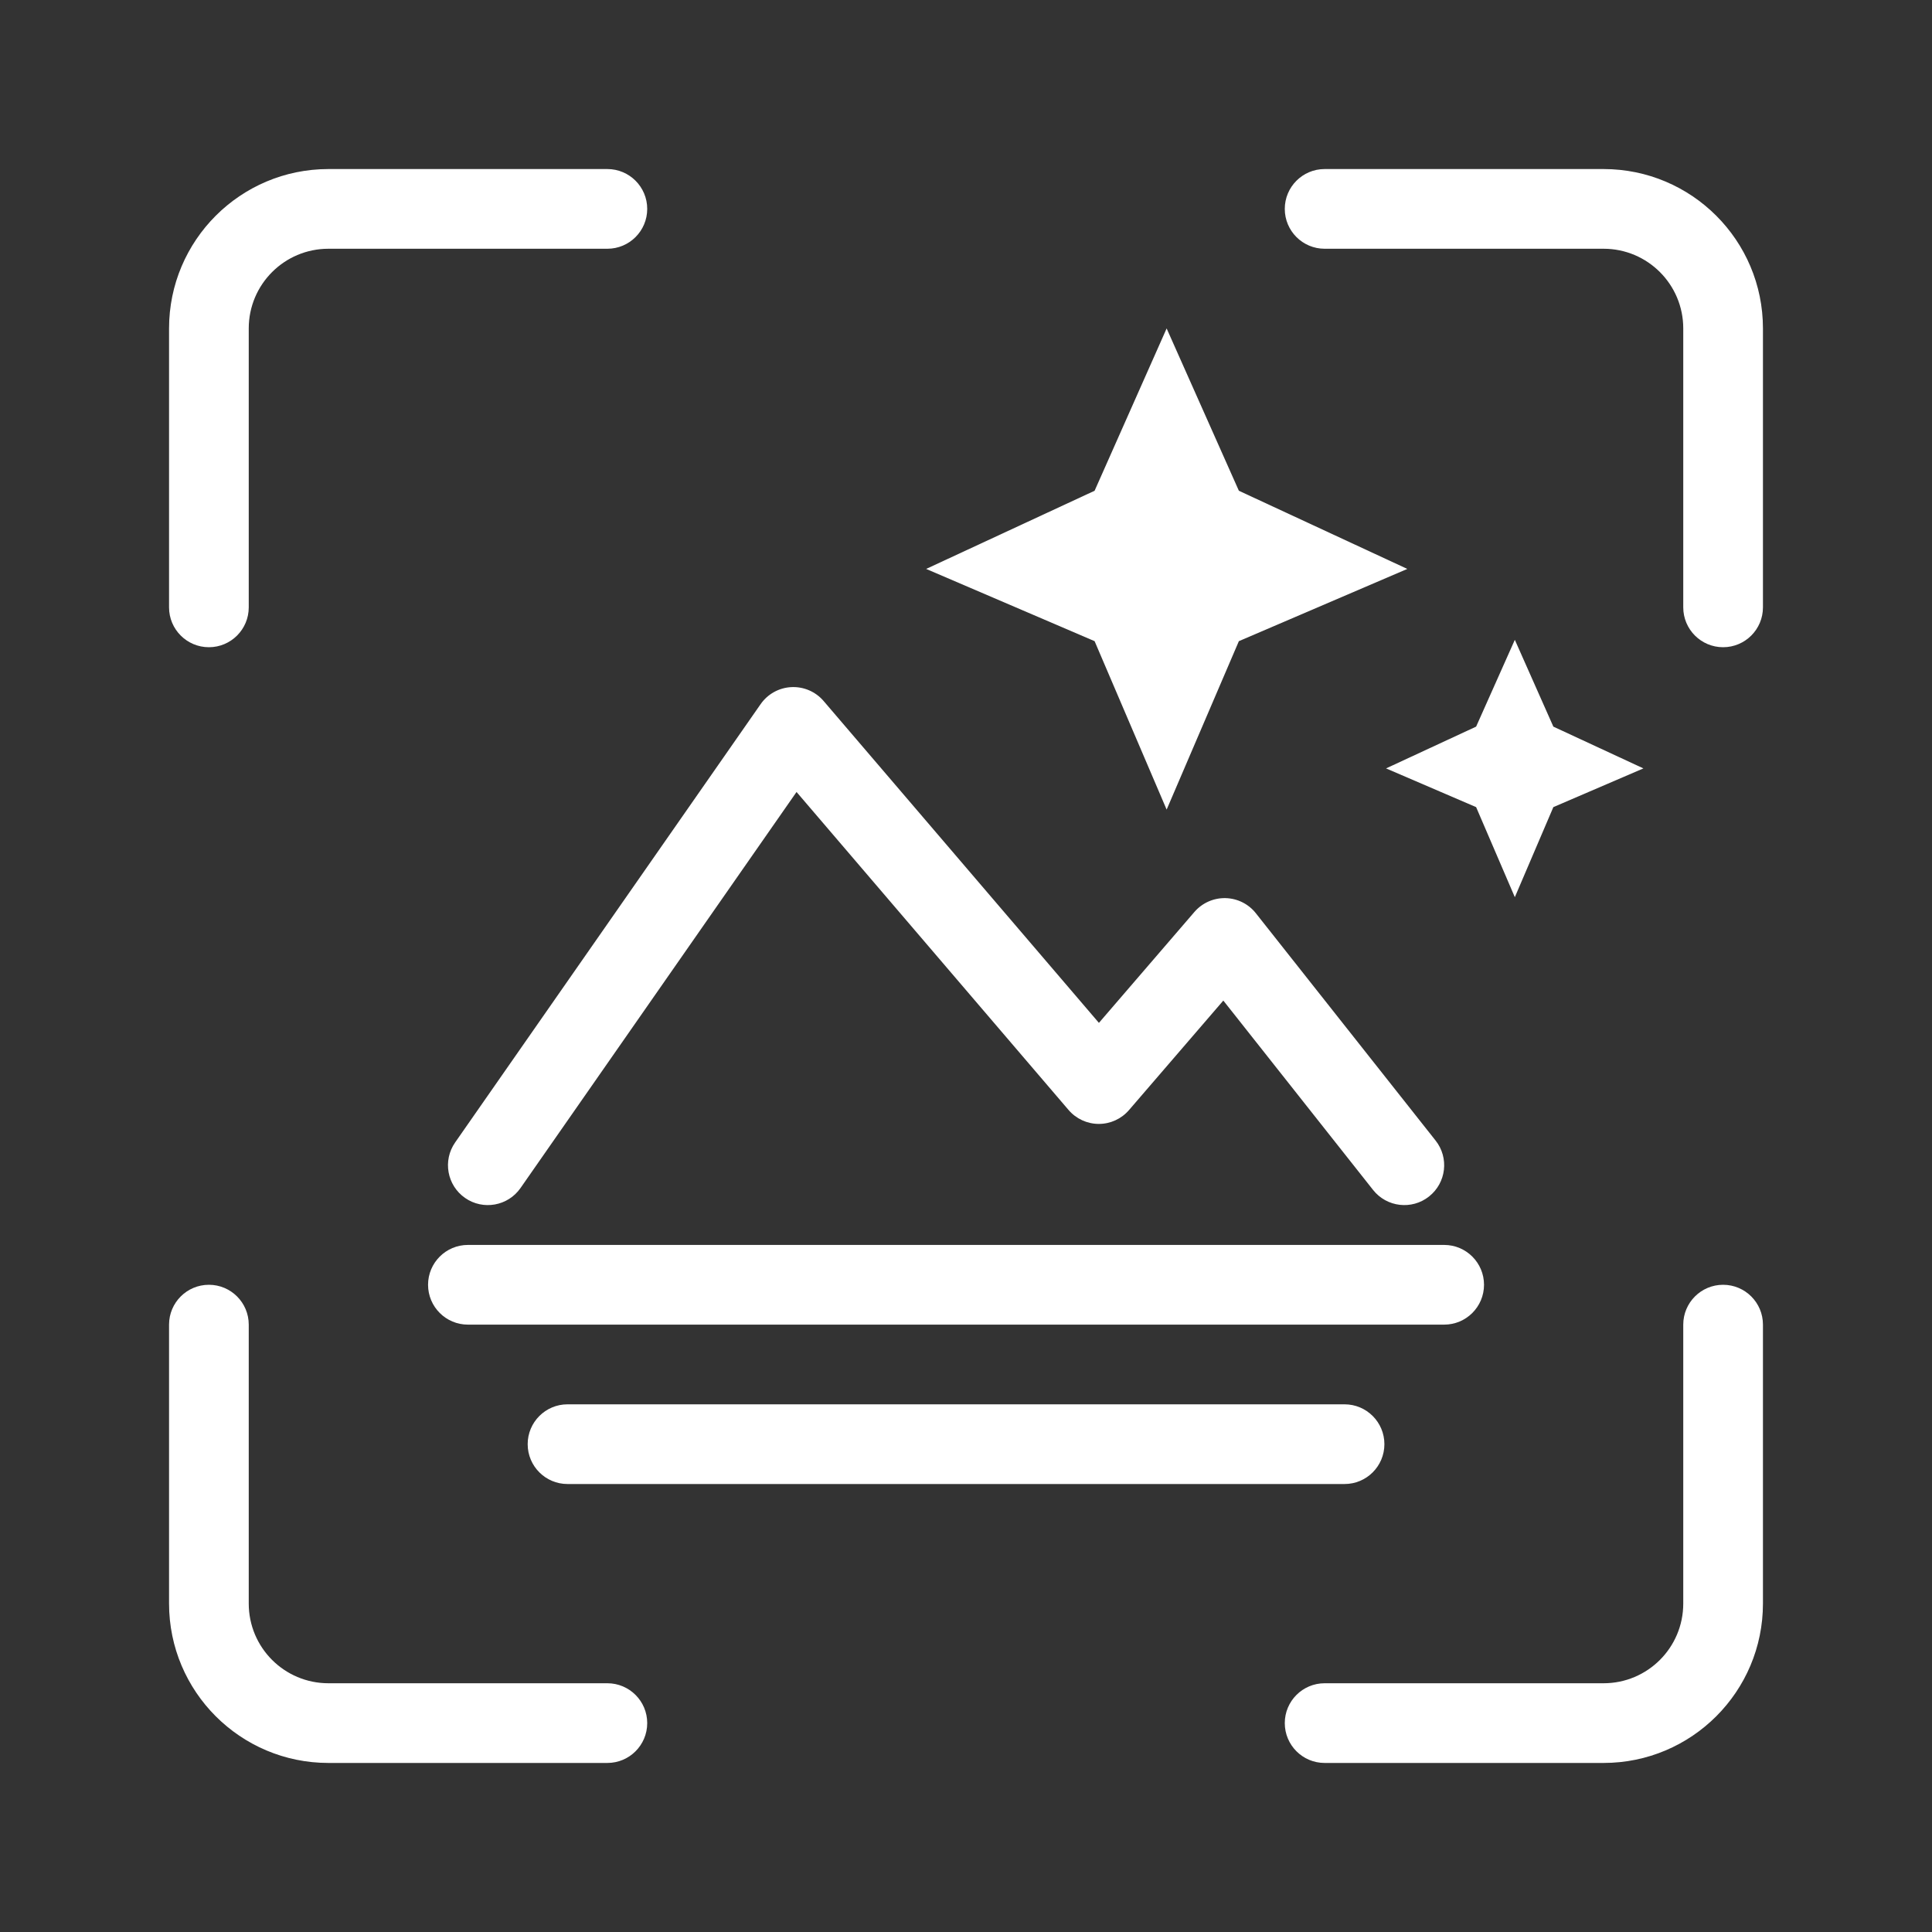 <?xml version="1.0" encoding="UTF-8"?>
<svg xmlns="http://www.w3.org/2000/svg" xmlns:xlink="http://www.w3.org/1999/xlink" width="80px" height="80px" viewBox="0 0 80 80" version="1.1">
  <rect x="0" y="0" width="80" height="80" fill="#333333" stroke="none"/>
  <title>icon/买点/超级星光夜视</title>
  <g id="icon/买点/超级星光夜视" stroke="none" stroke-width="1" fill="none" fill-rule="evenodd">
    <g id="编组" transform="translate(7, 7)" fill="#FFFFFF">
      <path d="M59.4,0 C63.045,0 66,2.955 66,6.6 L66,18.15 C66,19.061 65.261,19.8 64.35,19.8 C63.439,19.8 62.7,19.061 62.7,18.15 L62.7,6.6 C62.7,4.777 61.223,3.3 59.4,3.3 L47.85,3.3 C46.939,3.3 46.2,2.561 46.2,1.65 C46.2,0.739 46.939,0 47.85,0 L59.4,0 Z M6.6,66 C2.955,66 0,63.045 0,59.4 L0,47.85 C0,46.939 0.739,46.2 1.65,46.2 C2.561,46.2 3.3,46.939 3.3,47.85 L3.3,59.4 C3.3,61.223 4.777,62.7 6.6,62.7 L18.15,62.7 C19.061,62.7 19.8,63.439 19.8,64.35 C19.8,65.261 19.061,66 18.15,66 L6.6,66 Z M66,59.4 C66,63.045 63.045,66 59.4,66 L47.85,66 C46.939,66 46.2,65.261 46.2,64.35 C46.2,63.439 46.939,62.7 47.85,62.7 L59.4,62.7 C61.223,62.7 62.7,61.223 62.7,59.4 L62.7,47.85 C62.7,46.939 63.439,46.2 64.35,46.2 C65.261,46.2 66,46.939 66,47.85 L66,59.4 Z M6.6,0 C2.955,0 0,2.955 0,6.6 L0,18.15 C0,19.061 0.739,19.8 1.65,19.8 C2.561,19.8 3.3,19.061 3.3,18.15 L3.3,6.6 C3.3,4.777 4.777,3.3 6.6,3.3 L18.15,3.3 C19.061,3.3 19.8,2.561 19.8,1.65 C19.8,0.739 19.061,0 18.15,0 L6.6,0 Z" id="形状"></path>
      <path d="M41.308,26.524 L38.325,19.549 L31.35,16.558 L38.325,13.321 L41.308,6.6 L44.299,13.321 L51.274,16.558 L44.299,19.549 L41.308,26.524 Z M55.726,30.15 L54.123,26.421 L50.394,24.818 L54.123,23.088 L55.726,19.494 L57.321,23.088 L61.05,24.818 L57.321,26.421 L55.726,30.15 Z M24.496,22.157 C24.788,21.737 25.258,21.477 25.768,21.452 C26.279,21.427 26.772,21.639 27.104,22.027 L38.504,35.355 L42.458,30.762 C42.78,30.389 43.251,30.179 43.743,30.189 C44.236,30.2 44.698,30.429 45.003,30.816 L52.444,40.227 C53.01,40.941 52.888,41.979 52.173,42.544 C51.459,43.11 50.421,42.988 49.856,42.273 L43.655,34.431 L39.75,38.965 C39.436,39.33 38.979,39.54 38.497,39.539 C38.016,39.538 37.559,39.327 37.246,38.961 L25.983,25.794 L14.554,42.193 C14.033,42.941 13.004,43.125 12.257,42.604 C11.509,42.083 11.325,41.054 11.846,40.307 L24.496,22.157 Z M12.375,44.55 C11.464,44.55 10.725,45.289 10.725,46.2 C10.725,47.111 11.464,47.85 12.375,47.85 L52.8,47.85 C53.711,47.85 54.45,47.111 54.45,46.2 C54.45,45.289 53.711,44.55 52.8,44.55 L12.375,44.55 Z M14.85,52.8 C14.85,51.889 15.589,51.15 16.5,51.15 L48.675,51.15 C49.586,51.15 50.325,51.889 50.325,52.8 C50.325,53.711 49.586,54.45 48.675,54.45 L16.5,54.45 C15.589,54.45 14.85,53.711 14.85,52.8 Z" id="形状"></path>
    </g>
  </g>
</svg>
